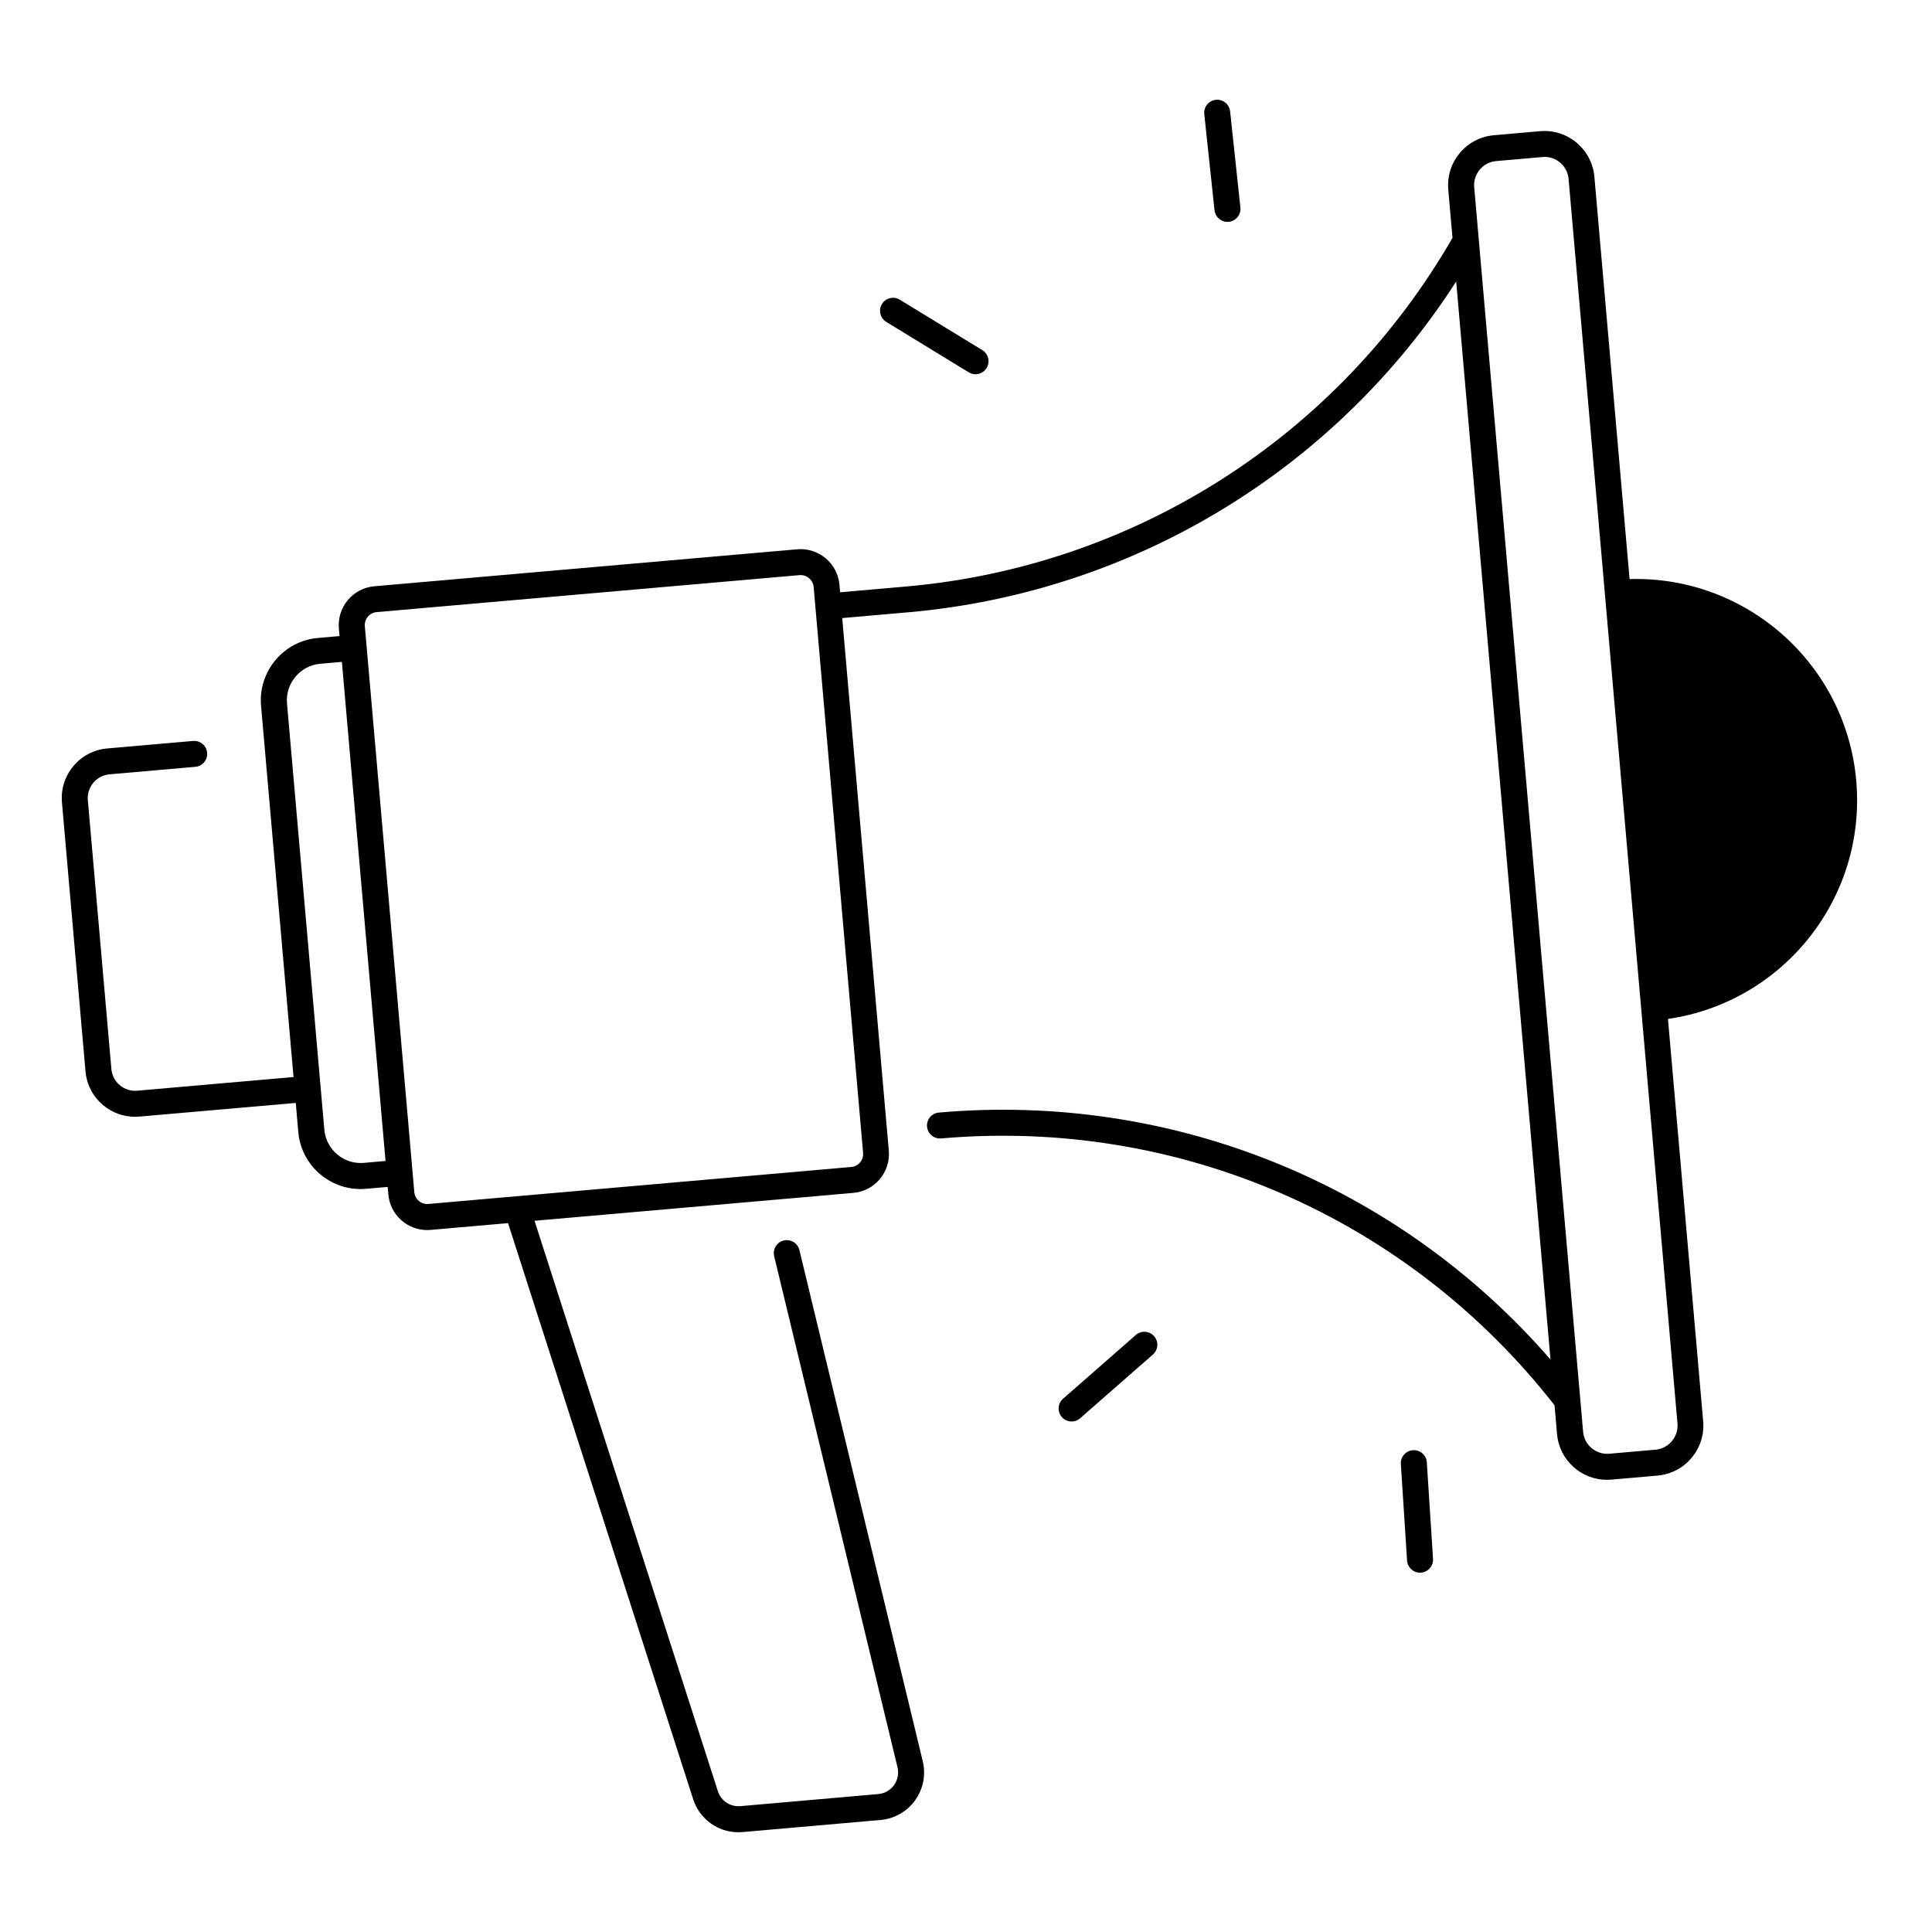 <?xml version="1.0" encoding="UTF-8"?>
<!-- Uploaded to: ICON Repo, www.iconrepo.com, Generator: ICON Repo Mixer Tools -->
<svg fill="#000000" width="800px" height="800px" version="1.1" viewBox="144 144 512 512" xmlns="http://www.w3.org/2000/svg">
 <g>
  <path d="m635.93 350.94c-2.727-31.105-29.254-54.387-60.074-53.48l-9.328-106.62c-0.641-7.301-7.086-12.715-14.387-12.074l-12.262 1.074c-7.301 0.641-12.715 7.094-12.074 14.395l1.121 12.793c-30.258 52.586-84.289 87.105-144.77 92.398l-17.516 1.535-0.176-2.008c-0.492-5.676-5.531-9.879-11.199-9.387l-112.06 9.801c-2.746 0.234-5.246 1.535-7.016 3.652-1.77 2.117-2.617 4.793-2.383 7.539l0.176 2.008-5.727 0.5c-9.113 0.797-15.871 8.855-15.074 17.969l8.609 98.391-41.426 3.621c-1.684 0.148-3.316-0.375-4.613-1.457-1.289-1.082-2.086-2.609-2.234-4.289l-6.238-71.25c-0.148-1.684 0.375-3.316 1.457-4.613 1.082-1.289 2.609-2.086 4.289-2.234l22.742-1.988c1.898-0.168 3.297-1.84 3.129-3.731-0.168-1.898-1.84-3.285-3.731-3.129l-22.742 1.988c-3.512 0.305-6.699 1.969-8.965 4.664-2.262 2.707-3.344 6.129-3.039 9.645l6.238 71.25c0.305 3.512 1.969 6.699 4.664 8.965 2.402 2.016 5.371 3.09 8.461 3.09 0.395 0 0.777-0.02 1.172-0.051l41.426-3.621 0.668 7.684c0.383 4.41 2.469 8.414 5.863 11.258s7.695 4.203 12.102 3.816l5.727-0.5 0.176 2.008c0.473 5.371 4.988 9.426 10.281 9.426 0.305 0 0.602-0.012 0.906-0.039l20.535-1.801 49.051 152.65c1.703 5.293 6.543 8.777 12.004 8.777 0.375 0 0.746-0.02 1.133-0.051l36.527-3.199c3.672-0.324 7.016-2.223 9.16-5.215 2.156-2.992 2.894-6.762 2.027-10.352l-32.688-135.46c-0.441-1.852-2.301-2.981-4.152-2.539-1.852 0.441-2.981 2.301-2.539 4.152l32.688 135.46c0.395 1.633 0.059 3.344-0.926 4.715-0.984 1.367-2.5 2.223-4.172 2.371l-36.527 3.199c-2.707 0.234-5.156-1.398-5.984-3.977l-48.582-151.15 84.488-7.391c2.746-0.234 5.246-1.535 7.016-3.652 1.77-2.117 2.617-4.793 2.383-7.539l-12.348-141.14 17.516-1.535c59.543-5.207 113.07-37.727 145.19-87.656l24.992 285.68c-40.402-46.523-100.24-70.867-162.09-65.445-1.898 0.168-3.297 1.84-3.129 3.731 0.168 1.891 1.84 3.285 3.731 3.129 62.926-5.512 123.68 20.93 162.56 70.711l0.668 7.637c0.602 6.906 6.414 12.121 13.227 12.121 0.383 0 0.777-0.02 1.172-0.051l12.25-1.074c7.301-0.641 12.715-7.094 12.074-14.395l-9.328-106.62c30.531-4.438 52.613-31.973 49.898-63.074zm-395.48 101.23c-2.59 0.227-5.098-0.57-7.074-2.234-1.977-1.664-3.199-4.004-3.426-6.582l-9.891-112.94c-0.461-5.324 3.492-10.035 8.816-10.508l5.727-0.5 11.57 132.26zm132.28-2.637c0.078 0.914-0.207 1.812-0.797 2.508-0.59 0.707-1.426 1.141-2.344 1.219l-112.06 9.801c-1.898 0.176-3.562-1.238-3.731-3.129l-13.113-149.99c-0.078-0.914 0.207-1.812 0.797-2.508 0.59-0.707 1.426-1.141 2.344-1.219l112.06-9.801c0.098-0.012 0.207-0.012 0.305-0.012 1.762 0 3.277 1.359 3.434 3.148zm209.99 78.648-12.25 1.074c-3.492 0.305-6.621-2.301-6.926-5.816l-0.758-8.66-26.895-307.27-1.211-13.895c-0.305-3.512 2.301-6.621 5.816-6.926l12.262-1.074c0.188-0.02 0.383-0.031 0.57-0.031 1.496 0 2.941 0.523 4.102 1.496 1.309 1.102 2.117 2.637 2.262 4.34l28.859 329.83c0.289 3.523-2.32 6.633-5.832 6.938z"/>
  <path d="m518.46 528.32c-1.898 0.117-3.336 1.762-3.219 3.66l1.645 25.574c0.117 1.82 1.633 3.227 3.434 3.227 0.078 0 0.148 0 0.227-0.012 1.898-0.117 3.336-1.762 3.219-3.66l-1.645-25.574c-0.125-1.898-1.77-3.344-3.66-3.215z"/>
  <path d="m445 497.79-19.277 16.887c-1.426 1.25-1.574 3.426-0.324 4.859 0.68 0.777 1.633 1.172 2.59 1.172 0.809 0 1.613-0.285 2.262-0.855l19.277-16.887c1.426-1.25 1.574-3.426 0.324-4.859-1.25-1.43-3.426-1.566-4.852-0.316z"/>
  <path d="m378.87 229.31 21.863 13.363c0.562 0.344 1.18 0.5 1.789 0.5 1.16 0 2.293-0.59 2.941-1.652 0.992-1.625 0.48-3.738-1.141-4.734l-21.863-13.363c-1.625-0.992-3.738-0.48-4.734 1.141-0.988 1.637-0.477 3.754 1.145 4.746z"/>
  <path d="m465.86 199.72c0.188 1.77 1.684 3.078 3.426 3.078 0.117 0 0.246-0.012 0.375-0.02 1.891-0.207 3.258-1.898 3.059-3.789l-2.727-25.477c-0.207-1.891-1.91-3.266-3.789-3.059-1.891 0.207-3.258 1.898-3.059 3.789z"/>
 </g>
</svg>